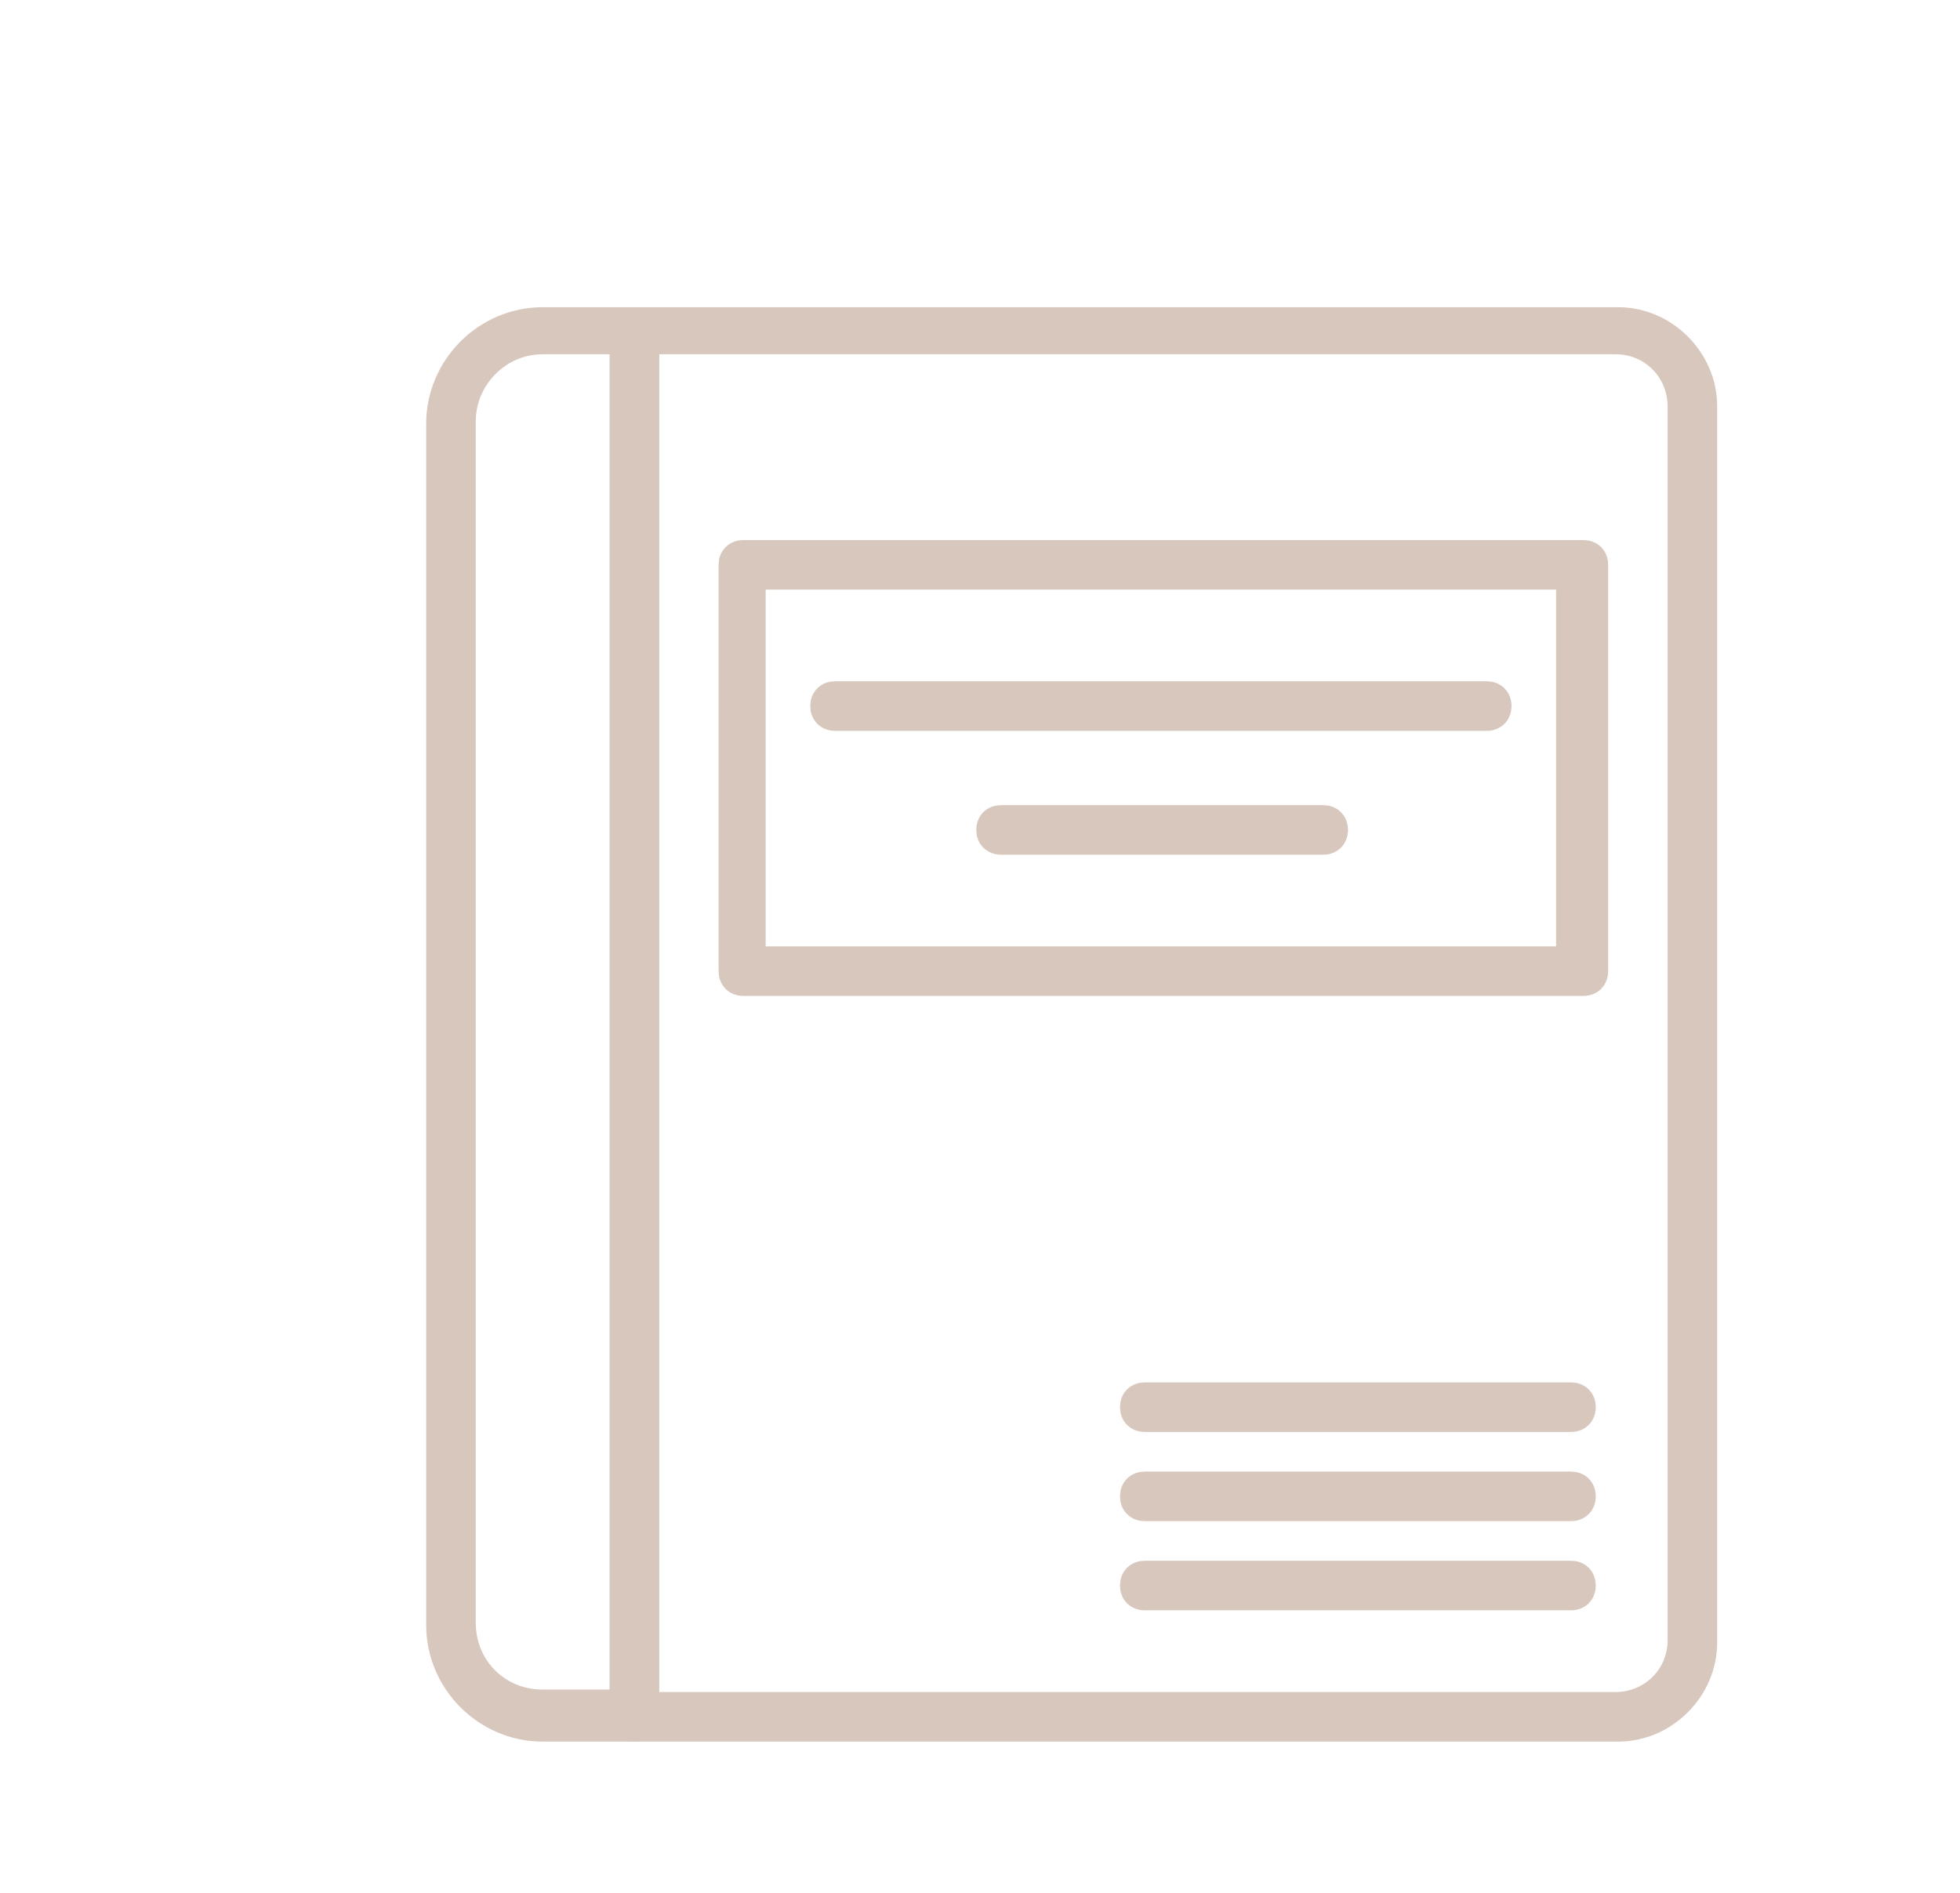 <?xml version="1.0" encoding="UTF-8"?>
<svg xmlns="http://www.w3.org/2000/svg" version="1.1" viewBox="0 0 79.1 76.4">
  <defs>
    <style>
      .cls-1 {
        fill: #d8c7bd;
        stroke: #d8c7bd;
        stroke-miterlimit: 10;
      }
    </style>
  </defs>
  <!-- Generator: Adobe Illustrator 28.7.1, SVG Export Plug-In . SVG Version: 1.2.0 Build 142)  -->
  <g>
    <g id="_x31_00">
      <g>
        <path class="cls-1" d="M25.6,69.8c-.1,0-.2,0-.3-.1,0,0-.1-.2-.1-.3V13.4c0-.3.2-.5.5-.5h39.6c1.9,0,3.5,1.6,3.5,3.5v49.9c0,1.9-1.6,3.5-3.5,3.5H25.6ZM26.1,13.8v55s39.1,0,39.1,0c1.4,0,2.6-1.1,2.6-2.6V16.4c0-1.4-1.1-2.6-2.6-2.6H26.1Z"/>
        <path class="cls-1" d="M25.6,69.8h-3.7c-2.3,0-4.2-1.9-4.2-4.2V17.1c0-2.3,1.9-4.2,4.2-4.2h3.7c.3,0,.5.2.5.5v55.9c0,.3-.2.5-.5.5ZM21.9,13.8c-1.8,0-3.2,1.5-3.2,3.2v48.5c0,1.8,1.4,3.2,3.2,3.2h3.2V13.8h-3.2Z"/>
        <path class="cls-1" d="M63.9,39.7H30c-.3,0-.5-.2-.5-.5v-16.4c0-.3.2-.5.5-.5h33.9c.3,0,.5.2.5.5v16.4c0,.3-.2.5-.5.5ZM30.4,38.7h32.9v-15.4H30.4v15.4Z"/>
        <path class="cls-1" d="M63.4,60.9h-17.2c-.3,0-.5-.2-.5-.5s.2-.5.5-.5h17.2c.3,0,.5.2.5.5s-.2.5-.5.5Z"/>
        <path class="cls-1" d="M63.4,64.5h-17.2c-.3,0-.5-.2-.5-.5s.2-.5.5-.5h17.2c.3,0,.5.2.5.5s-.2.5-.5.5Z"/>
        <path class="cls-1" d="M63.4,57.3h-17.2c-.3,0-.5-.2-.5-.5s.2-.5.5-.5h17.2c.3,0,.5.2.5.5s-.2.5-.5.5Z"/>
        <path class="cls-1" d="M60,29h-26.3c-.3,0-.5-.2-.5-.5s.2-.5.5-.5h26.3c.3,0,.5.2.5.5s-.2.5-.5.5Z"/>
        <path class="cls-1" d="M53.4,34h-13c-.3,0-.5-.2-.5-.5s.2-.5.5-.5h13c.3,0,.5.2.5.5s-.2.5-.5.5Z"/>
      </g>
    </g>
  </g>
</svg>